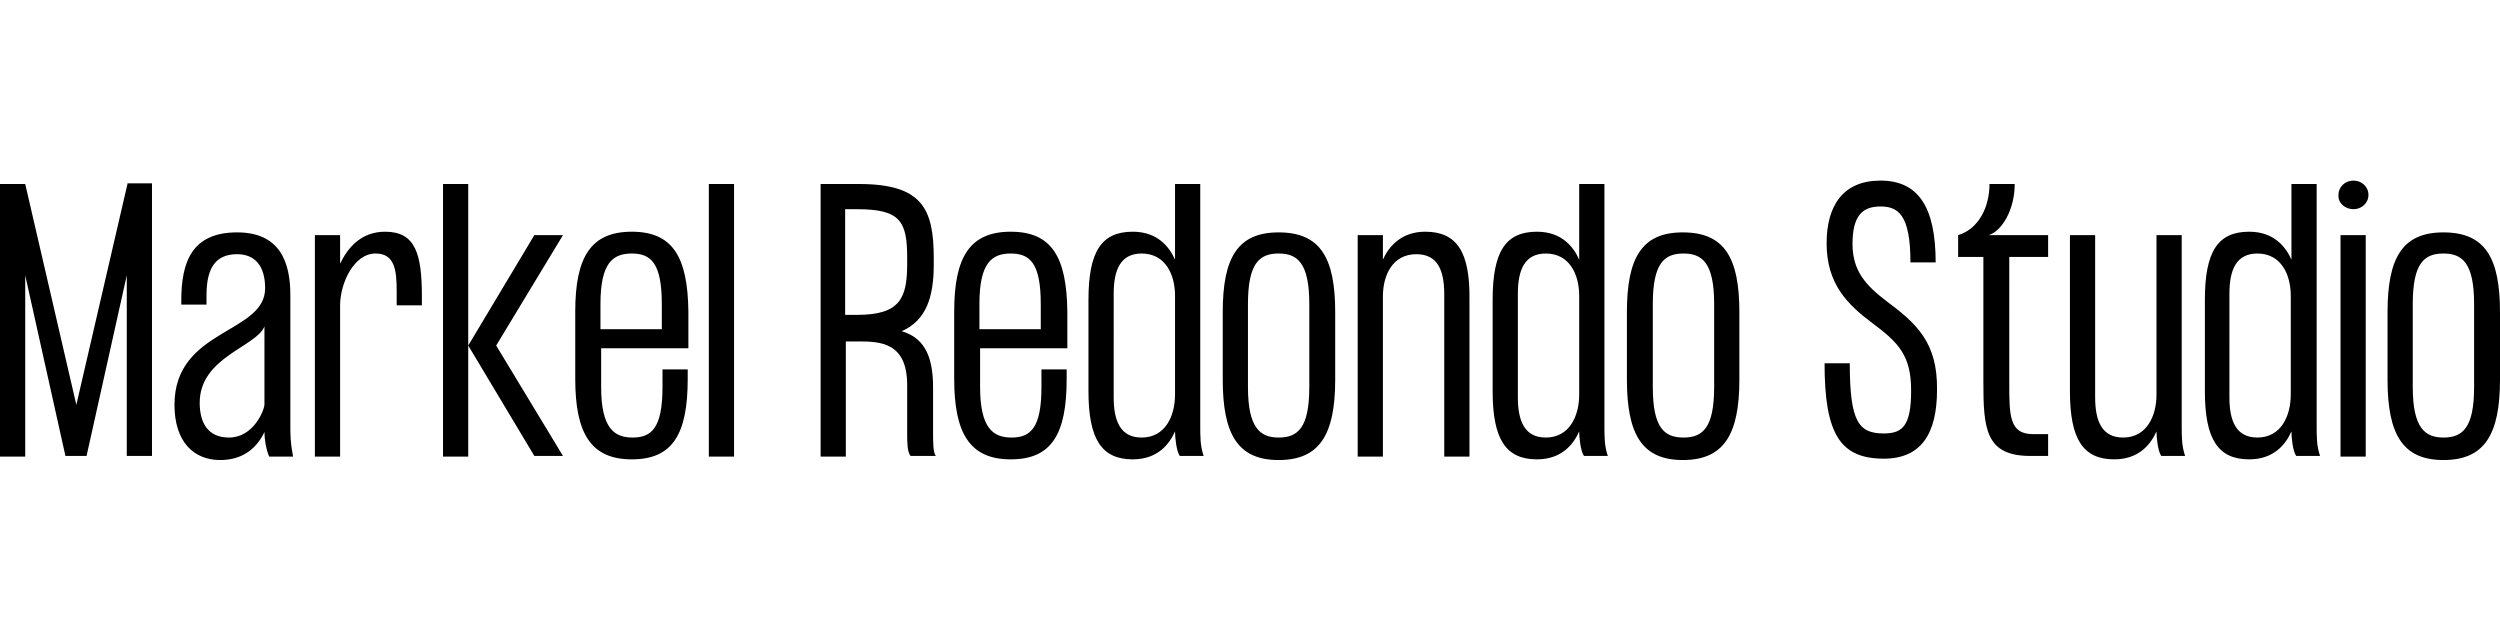 <?xml version="1.0" encoding="UTF-8"?> <svg xmlns="http://www.w3.org/2000/svg" viewBox="0 0 366.8 41" xml:space="preserve" width="160"><path d="m18.7.5-7.5 32.4L3.7.5H0v40h3.7V13.9l5.9 26.5h3.1l5.9-26.5v26.5h3.7V.4h-3.6v.1zm23.9 35.3v-19c0-4.8-1.5-9.2-7.8-9.2-6.7 0-8.2 4.4-8.2 10v.6h3.7v-1.4c0-4.2 1.5-6 4.5-6 2.5 0 4.1 1.6 4.1 5 0 6.7-13.3 5.9-13.3 17.1 0 5.4 2.8 8.1 6.7 8.1 3 0 5.2-1.4 6.5-4.1 0 .9.2 2.5.7 3.6H43c-.4-2.1-.4-3.1-.4-4.7zm-3.8-2.9c-.1 1-1.7 4.8-5.2 4.8-3.2 0-4.3-2.3-4.3-5.1 0-6.7 8.3-8.2 9.5-11.2v11.5zM56.5 7.5c-3.7 0-5.6 2.6-6.6 4.7V8h-3.7v32.5h3.7V18.3c0-3.2 2-7.6 5.2-7.6 2.8 0 3.1 2.4 3.1 5.5v2.1h3.7v-1.2c0-6.3-.9-9.6-5.4-9.6zm8.5-7v40h3.7V.5H65zM82.6 8h-4.2l-9.7 16.2 9.7 16.2h4.2l-9.8-16.2L82.6 8zm10.1-.5c-6 0-8.3 3.7-8.3 11.7v9.9c0 8 2.3 11.8 8.3 11.8s8.2-3.7 8.2-11.8v-1.4h-3.7v2.6c0 6-1.6 7.4-4.4 7.4-2.7 0-4.6-1.4-4.6-7.4v-5.7H101v-5.4c-.1-8-2.3-11.7-8.3-11.7zm4.4 10.6v3.7h-9v-3.7c0-6 1.8-7.4 4.6-7.4s4.4 1.4 4.4 7.4zM104 .5v40h3.7V.5H104zm32.9 36.4v-6.6c0-5-1.6-7.3-4.6-8.2 3.6-1.6 4.7-5 4.7-9.8v-.9c0-7.3-1.7-10.9-11-10.9h-5.6v40h3.7V23.6h1.8c3.2 0 7.2.1 7.2 6.4v6.9c0 1.5 0 2.9.5 3.5h3.7c-.4-.5-.4-2-.4-3.5zM124 19.8V4.2h1.8c6.3 0 7.3 1.8 7.3 7.1v.9c0 5-1 7.5-7.3 7.5H124v.1zm24.3-12.3c-6 0-8.3 3.7-8.3 11.7v9.9c0 8 2.3 11.8 8.3 11.8 6 0 8.2-3.7 8.2-11.8v-1.4h-3.7v2.6c0 6-1.6 7.4-4.4 7.4-2.7 0-4.6-1.4-4.6-7.4v-5.7h12.8v-5.4c-.1-8-2.3-11.7-8.3-11.7zm4.4 10.6v3.7h-9v-3.7c0-6 1.8-7.4 4.6-7.4s4.4 1.4 4.4 7.4zm23.4 17.6V.5h-3.7v11.1c-.8-1.8-2.5-4.1-6.2-4.1-4.6 0-6.5 2.9-6.5 10v13.4c0 7 1.9 10 6.5 10 3.7 0 5.4-2.3 6.2-4.1 0 .9.2 2.9.7 3.6h3.5c-.5-1.5-.5-2.6-.5-4.7zm-3.7-4.3c0 3.1-1.4 6.3-4.9 6.3-3.1 0-4.1-2.4-4.1-5.9V16.6c0-3.5 1-5.9 4.1-5.9 3.5 0 4.9 3.1 4.9 6.2v14.5zm7-2.2c0 8 2.2 11.8 8.2 11.8 6 0 8.3-3.7 8.3-11.8v-9.9c0-8-2.2-11.7-8.3-11.7-6 0-8.2 3.7-8.2 11.7v9.9zm3.7 1.1V18.1c0-6 1.7-7.4 4.5-7.4 2.7 0 4.5 1.3 4.5 7.4v12.2c0 6-1.7 7.4-4.5 7.4-2.7 0-4.5-1.4-4.5-7.4zm26-22.8c-3.6 0-5.4 2.3-6.2 4.1V8h-3.7v32.5h3.7V17c0-3.1 1.4-6.2 4.9-6.2 3.1 0 4.1 2.3 4.1 5.9v23.8h3.7v-23c.1-7.1-1.9-10-6.5-10zm26.3 28.2V.5h-3.7v11.1c-.8-1.8-2.5-4.1-6.2-4.1-4.6 0-6.5 2.9-6.5 10v13.4c0 7 1.9 10 6.5 10 3.7 0 5.4-2.3 6.2-4.1 0 .9.2 2.9.7 3.6h3.5c-.5-1.5-.5-2.6-.5-4.7zm-3.7-4.3c0 3.1-1.4 6.3-4.9 6.3-3.1 0-4.1-2.4-4.1-5.9V16.6c0-3.5 1-5.9 4.1-5.9 3.5 0 4.9 3.1 4.9 6.2v14.5zm7-2.2c0 8 2.2 11.8 8.2 11.8 6 0 8.3-3.7 8.3-11.8v-9.9c0-8-2.2-11.7-8.3-11.7-6 0-8.2 3.7-8.2 11.7v9.9zm3.8 1.1V18.1c0-6 1.7-7.4 4.5-7.4 2.7 0 4.5 1.3 4.5 7.4v12.2c0 6-1.7 7.4-4.5 7.4s-4.5-1.4-4.5-7.4zm34.3-12.6c-3-2.3-5-4.4-5-8.4 0-4.2 1.5-5.5 4.1-5.5s4.4 1.2 4.4 8.2h3.7c0-8.2-2.6-12-8.1-12S268 3.7 268 9.2c0 6 3.1 9 6.7 11.7 3.9 2.9 5.7 4.8 5.7 9.9 0 5.1-1.2 6.3-4 6.3-3.7 0-5-1.7-5-10.3h-3.7c0 10.4 2.3 14 8.7 14 5.5 0 7.8-3.7 7.8-10.1.1-7-3.1-9.8-7.4-13zm18-6.5h5.7V8h-8.7c1.9-.6 3.8-3.7 3.8-7.5h-3.7c0 3.4-1.6 6.6-4.6 7.5v3.2h3.7v18.3c0 6.9.3 10.9 6.9 10.9h2.6v-3.2h-2.2c-3.5 0-3.5-2.7-3.5-7.6V11.2zm25.3 24.5V8h-3.7v23.4c0 3.1-1.4 6.3-4.9 6.3-3.1 0-4.1-2.4-4.1-5.9V8h-3.7v22.9c0 7 1.9 10 6.5 10 3.7 0 5.4-2.3 6.2-4.1 0 .9.2 2.9.7 3.6h3.5c-.5-1.5-.5-2.6-.5-4.7zm19.8 0V.5h-3.7v11.1c-.8-1.8-2.5-4.1-6.2-4.1-4.6 0-6.5 2.9-6.5 10v13.4c0 7 1.9 10 6.5 10 3.7 0 5.4-2.3 6.2-4.1 0 .9.2 2.9.7 3.6h3.5c-.5-1.5-.5-2.6-.5-4.7zm-3.8-4.3c0 3.1-1.4 6.3-4.9 6.3-3.1 0-4.1-2.4-4.1-5.9V16.6c0-3.5 1-5.9 4.1-5.9 3.5 0 4.9 3.1 4.9 6.2v14.5zm9.2-27.2c1.2 0 2.2-.9 2.2-2.1 0-1.2-1-2.1-2.2-2.1-1.2 0-2.2.9-2.2 2.1-.1 1.2 1 2.1 2.2 2.1zM343.4 8v32.5h3.7V8h-3.7zm6.9 21.2c0 8 2.2 11.8 8.2 11.8 6 0 8.3-3.7 8.3-11.8v-9.9c0-8-2.2-11.7-8.3-11.7-6 0-8.2 3.7-8.2 11.7v9.9zm3.7 1.1V18.1c0-6 1.7-7.4 4.5-7.4 2.7 0 4.5 1.3 4.5 7.4v12.2c0 6-1.7 7.4-4.5 7.4-2.7 0-4.5-1.4-4.5-7.4z"></path></svg> 